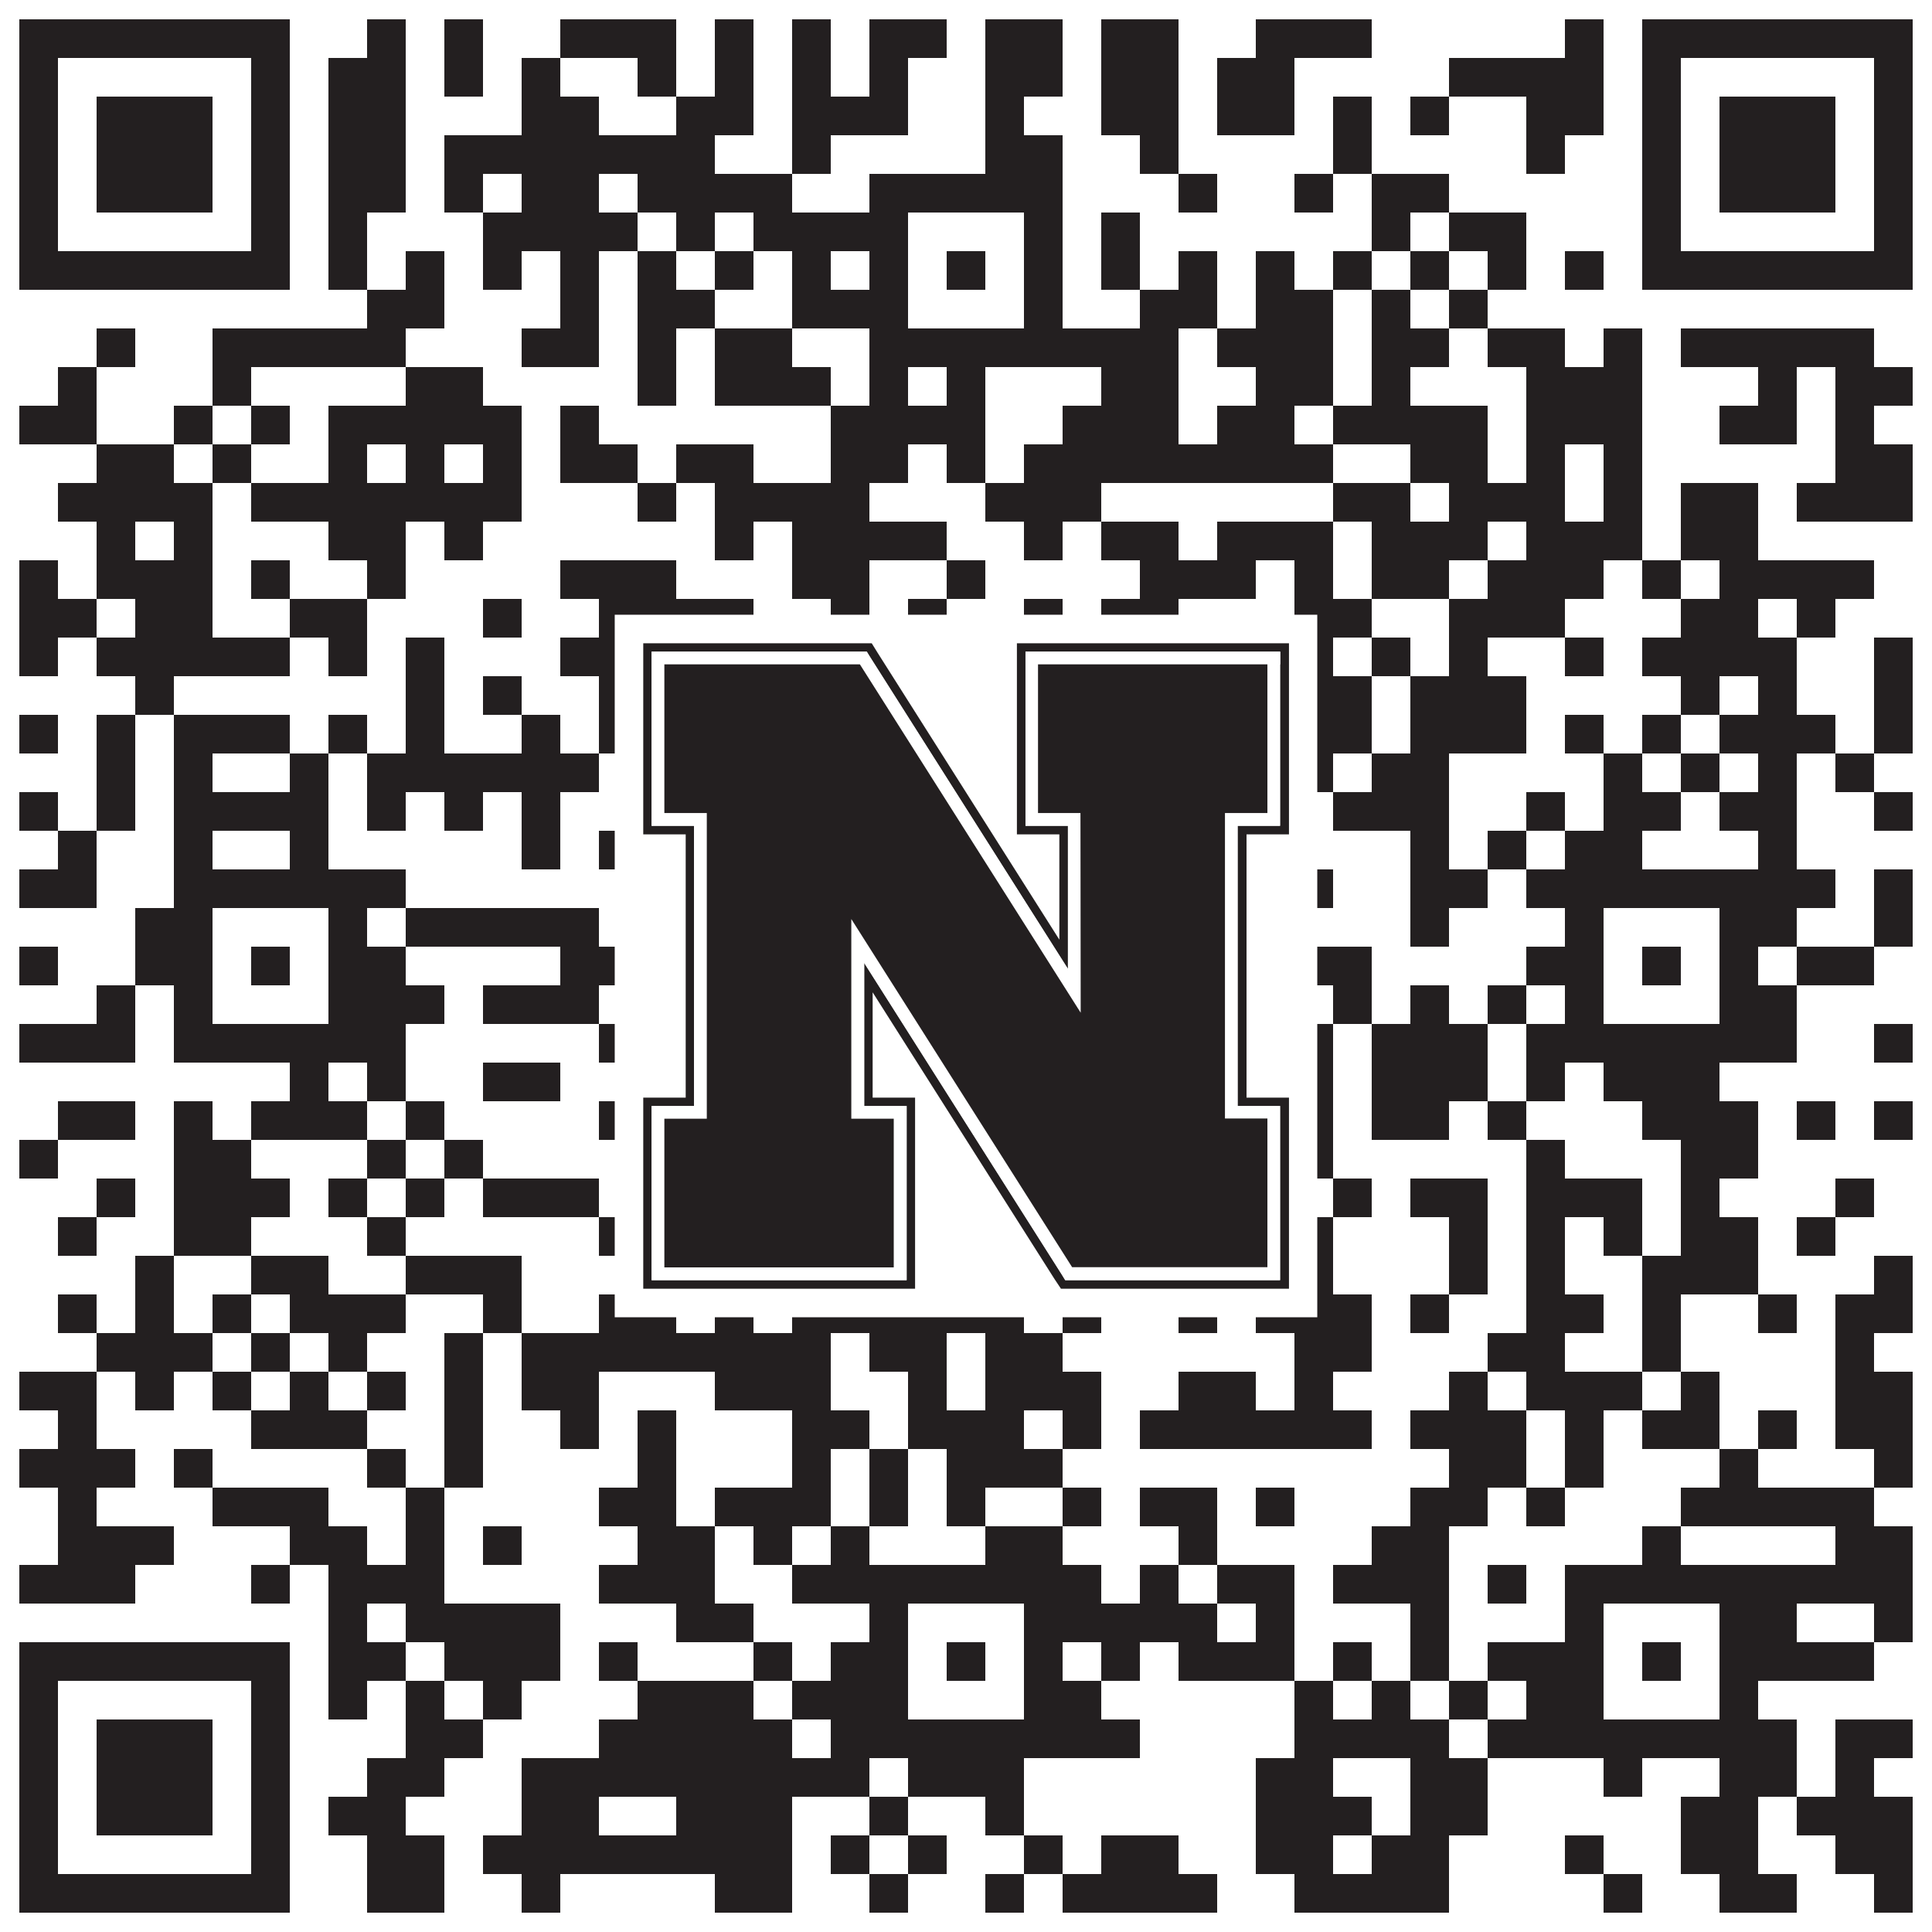 <?xml version="1.0"?>
<svg xmlns="http://www.w3.org/2000/svg" xmlns:xlink="http://www.w3.org/1999/xlink" version="1.1" width="1100px" height="1100px" viewBox="0 0 1100 1100"><rect x="0" y="0" width="1100" height="1100" fill="#ffffff" fill-opacity="1"/><path fill="#231f20" fill-opacity="1" d="M11,11L165,11L165,33L11,33ZM209,11L231,11L231,33L209,33ZM253,11L275,11L275,33L253,33ZM319,11L385,11L385,33L319,33ZM407,11L429,11L429,33L407,33ZM451,11L473,11L473,33L451,33ZM495,11L539,11L539,33L495,33ZM561,11L605,11L605,33L561,33ZM627,11L671,11L671,33L627,33ZM715,11L781,11L781,33L715,33ZM891,11L913,11L913,33L891,33ZM935,11L1089,11L1089,33L935,33ZM11,33L33,33L33,55L11,55ZM143,33L165,33L165,55L143,55ZM187,33L231,33L231,55L187,55ZM253,33L275,33L275,55L253,55ZM297,33L319,33L319,55L297,55ZM363,33L385,33L385,55L363,55ZM407,33L429,33L429,55L407,55ZM451,33L473,33L473,55L451,55ZM495,33L517,33L517,55L495,55ZM561,33L605,33L605,55L561,55ZM627,33L671,33L671,55L627,55ZM693,33L737,33L737,55L693,55ZM825,33L913,33L913,55L825,55ZM935,33L957,33L957,55L935,55ZM1067,33L1089,33L1089,55L1067,55ZM11,55L33,55L33,77L11,77ZM55,55L121,55L121,77L55,77ZM143,55L165,55L165,77L143,77ZM187,55L231,55L231,77L187,77ZM297,55L341,55L341,77L297,77ZM385,55L429,55L429,77L385,77ZM451,55L517,55L517,77L451,77ZM561,55L583,55L583,77L561,77ZM627,55L671,55L671,77L627,77ZM693,55L737,55L737,77L693,77ZM759,55L781,55L781,77L759,77ZM803,55L825,55L825,77L803,77ZM869,55L913,55L913,77L869,77ZM935,55L957,55L957,77L935,77ZM979,55L1045,55L1045,77L979,77ZM1067,55L1089,55L1089,77L1067,77ZM11,77L33,77L33,99L11,99ZM55,77L121,77L121,99L55,99ZM143,77L165,77L165,99L143,99ZM187,77L231,77L231,99L187,99ZM253,77L407,77L407,99L253,99ZM451,77L473,77L473,99L451,99ZM561,77L605,77L605,99L561,99ZM649,77L671,77L671,99L649,99ZM759,77L781,77L781,99L759,99ZM869,77L891,77L891,99L869,99ZM935,77L957,77L957,99L935,99ZM979,77L1045,77L1045,99L979,99ZM1067,77L1089,77L1089,99L1067,99ZM11,99L33,99L33,121L11,121ZM55,99L121,99L121,121L55,121ZM143,99L165,99L165,121L143,121ZM187,99L231,99L231,121L187,121ZM253,99L275,99L275,121L253,121ZM297,99L341,99L341,121L297,121ZM363,99L451,99L451,121L363,121ZM495,99L605,99L605,121L495,121ZM671,99L693,99L693,121L671,121ZM737,99L759,99L759,121L737,121ZM781,99L825,99L825,121L781,121ZM935,99L957,99L957,121L935,121ZM979,99L1045,99L1045,121L979,121ZM1067,99L1089,99L1089,121L1067,121ZM11,121L33,121L33,143L11,143ZM143,121L165,121L165,143L143,143ZM187,121L209,121L209,143L187,143ZM275,121L363,121L363,143L275,143ZM385,121L407,121L407,143L385,143ZM429,121L517,121L517,143L429,143ZM583,121L605,121L605,143L583,143ZM627,121L649,121L649,143L627,143ZM781,121L803,121L803,143L781,143ZM825,121L869,121L869,143L825,143ZM935,121L957,121L957,143L935,143ZM1067,121L1089,121L1089,143L1067,143ZM11,143L165,143L165,165L11,165ZM187,143L209,143L209,165L187,165ZM231,143L253,143L253,165L231,165ZM275,143L297,143L297,165L275,165ZM319,143L341,143L341,165L319,165ZM363,143L385,143L385,165L363,165ZM407,143L429,143L429,165L407,165ZM451,143L473,143L473,165L451,165ZM495,143L517,143L517,165L495,165ZM539,143L561,143L561,165L539,165ZM583,143L605,143L605,165L583,165ZM627,143L649,143L649,165L627,165ZM671,143L693,143L693,165L671,165ZM715,143L737,143L737,165L715,165ZM759,143L781,143L781,165L759,165ZM803,143L825,143L825,165L803,165ZM847,143L869,143L869,165L847,165ZM891,143L913,143L913,165L891,165ZM935,143L1089,143L1089,165L935,165ZM209,165L253,165L253,187L209,187ZM319,165L341,165L341,187L319,187ZM363,165L407,165L407,187L363,187ZM451,165L517,165L517,187L451,187ZM583,165L605,165L605,187L583,187ZM649,165L693,165L693,187L649,187ZM715,165L759,165L759,187L715,187ZM781,165L803,165L803,187L781,187ZM825,165L847,165L847,187L825,187ZM55,187L77,187L77,209L55,209ZM121,187L231,187L231,209L121,209ZM297,187L341,187L341,209L297,209ZM363,187L385,187L385,209L363,209ZM407,187L451,187L451,209L407,209ZM495,187L671,187L671,209L495,209ZM693,187L759,187L759,209L693,209ZM781,187L825,187L825,209L781,209ZM847,187L891,187L891,209L847,209ZM913,187L935,187L935,209L913,209ZM957,187L1067,187L1067,209L957,209ZM33,209L55,209L55,231L33,231ZM121,209L143,209L143,231L121,231ZM231,209L275,209L275,231L231,231ZM363,209L385,209L385,231L363,231ZM407,209L473,209L473,231L407,231ZM495,209L517,209L517,231L495,231ZM539,209L561,209L561,231L539,231ZM627,209L671,209L671,231L627,231ZM715,209L759,209L759,231L715,231ZM781,209L803,209L803,231L781,231ZM869,209L935,209L935,231L869,231ZM1001,209L1023,209L1023,231L1001,231ZM1045,209L1089,209L1089,231L1045,231ZM11,231L55,231L55,253L11,253ZM99,231L121,231L121,253L99,253ZM143,231L165,231L165,253L143,253ZM187,231L297,231L297,253L187,253ZM319,231L341,231L341,253L319,253ZM473,231L561,231L561,253L473,253ZM605,231L671,231L671,253L605,253ZM693,231L737,231L737,253L693,253ZM759,231L847,231L847,253L759,253ZM869,231L935,231L935,253L869,253ZM979,231L1023,231L1023,253L979,253ZM1045,231L1067,231L1067,253L1045,253ZM55,253L99,253L99,275L55,275ZM121,253L143,253L143,275L121,275ZM187,253L209,253L209,275L187,275ZM231,253L253,253L253,275L231,275ZM275,253L297,253L297,275L275,275ZM319,253L363,253L363,275L319,275ZM385,253L429,253L429,275L385,275ZM473,253L517,253L517,275L473,275ZM539,253L561,253L561,275L539,275ZM583,253L759,253L759,275L583,275ZM803,253L847,253L847,275L803,275ZM869,253L891,253L891,275L869,275ZM913,253L935,253L935,275L913,275ZM1045,253L1089,253L1089,275L1045,275ZM33,275L121,275L121,297L33,297ZM143,275L297,275L297,297L143,297ZM363,275L385,275L385,297L363,297ZM407,275L495,275L495,297L407,297ZM561,275L627,275L627,297L561,297ZM759,275L803,275L803,297L759,297ZM825,275L891,275L891,297L825,297ZM913,275L935,275L935,297L913,297ZM957,275L1001,275L1001,297L957,297ZM1023,275L1089,275L1089,297L1023,297ZM55,297L77,297L77,319L55,319ZM99,297L121,297L121,319L99,319ZM187,297L231,297L231,319L187,319ZM253,297L275,297L275,319L253,319ZM407,297L429,297L429,319L407,319ZM451,297L539,297L539,319L451,319ZM583,297L605,297L605,319L583,319ZM627,297L671,297L671,319L627,319ZM693,297L759,297L759,319L693,319ZM781,297L847,297L847,319L781,319ZM869,297L935,297L935,319L869,319ZM957,297L1001,297L1001,319L957,319ZM11,319L33,319L33,341L11,341ZM55,319L121,319L121,341L55,341ZM143,319L165,319L165,341L143,341ZM209,319L231,319L231,341L209,341ZM319,319L385,319L385,341L319,341ZM451,319L495,319L495,341L451,341ZM539,319L561,319L561,341L539,341ZM649,319L715,319L715,341L649,341ZM737,319L759,319L759,341L737,341ZM781,319L825,319L825,341L781,341ZM847,319L913,319L913,341L847,341ZM935,319L957,319L957,341L935,341ZM979,319L1067,319L1067,341L979,341ZM11,341L55,341L55,363L11,363ZM77,341L121,341L121,363L77,363ZM165,341L209,341L209,363L165,363ZM275,341L297,341L297,363L275,363ZM341,341L429,341L429,363L341,363ZM473,341L495,341L495,363L473,363ZM517,341L539,341L539,363L517,363ZM583,341L605,341L605,363L583,363ZM627,341L671,341L671,363L627,363ZM737,341L781,341L781,363L737,363ZM825,341L891,341L891,363L825,363ZM957,341L1001,341L1001,363L957,363ZM1023,341L1045,341L1045,363L1023,363ZM11,363L33,363L33,385L11,385ZM55,363L165,363L165,385L55,385ZM187,363L209,363L209,385L187,385ZM231,363L253,363L253,385L231,385ZM319,363L385,363L385,385L319,385ZM451,363L473,363L473,385L451,385ZM539,363L561,363L561,385L539,385ZM583,363L605,363L605,385L583,385ZM627,363L649,363L649,385L627,385ZM671,363L715,363L715,385L671,385ZM737,363L759,363L759,385L737,385ZM781,363L803,363L803,385L781,385ZM825,363L847,363L847,385L825,385ZM891,363L913,363L913,385L891,385ZM935,363L1023,363L1023,385L935,385ZM1067,363L1089,363L1089,385L1067,385ZM77,385L99,385L99,407L77,407ZM231,385L253,385L253,407L231,407ZM275,385L297,385L297,407L275,407ZM341,385L363,385L363,407L341,407ZM473,385L495,385L495,407L473,407ZM517,385L649,385L649,407L517,407ZM693,385L715,385L715,407L693,407ZM737,385L781,385L781,407L737,407ZM803,385L869,385L869,407L803,407ZM957,385L979,385L979,407L957,407ZM1001,385L1023,385L1023,407L1001,407ZM1067,385L1089,385L1089,407L1067,407ZM11,407L33,407L33,429L11,429ZM55,407L77,407L77,429L55,429ZM99,407L165,407L165,429L99,429ZM187,407L209,407L209,429L187,429ZM231,407L253,407L253,429L231,429ZM297,407L319,407L319,429L297,429ZM341,407L407,407L407,429L341,429ZM451,407L495,407L495,429L451,429ZM517,407L561,407L561,429L517,429ZM649,407L781,407L781,429L649,429ZM803,407L869,407L869,429L803,429ZM891,407L913,407L913,429L891,429ZM935,407L957,407L957,429L935,429ZM979,407L1045,407L1045,429L979,429ZM1067,407L1089,407L1089,429L1067,429ZM55,429L77,429L77,451L55,451ZM99,429L121,429L121,451L99,451ZM165,429L187,429L187,451L165,451ZM209,429L341,429L341,451L209,451ZM385,429L407,429L407,451L385,451ZM451,429L495,429L495,451L451,451ZM539,429L561,429L561,451L539,451ZM583,429L605,429L605,451L583,451ZM693,429L759,429L759,451L693,451ZM781,429L825,429L825,451L781,451ZM913,429L935,429L935,451L913,451ZM957,429L979,429L979,451L957,451ZM1001,429L1023,429L1023,451L1001,451ZM1045,429L1067,429L1067,451L1045,451ZM11,451L33,451L33,473L11,473ZM55,451L77,451L77,473L55,473ZM99,451L187,451L187,473L99,473ZM209,451L231,451L231,473L209,473ZM253,451L275,451L275,473L253,473ZM297,451L319,451L319,473L297,473ZM385,451L429,451L429,473L385,473ZM451,451L473,451L473,473L451,473ZM495,451L517,451L517,473L495,473ZM605,451L627,451L627,473L605,473ZM693,451L737,451L737,473L693,473ZM759,451L825,451L825,473L759,473ZM869,451L891,451L891,473L869,473ZM913,451L957,451L957,473L913,473ZM979,451L1023,451L1023,473L979,473ZM1067,451L1089,451L1089,473L1067,473ZM33,473L55,473L55,495L33,495ZM99,473L121,473L121,495L99,495ZM165,473L187,473L187,495L165,495ZM297,473L319,473L319,495L297,495ZM341,473L363,473L363,495L341,495ZM385,473L407,473L407,495L385,495ZM495,473L583,473L583,495L495,495ZM649,473L737,473L737,495L649,495ZM803,473L825,473L825,495L803,495ZM847,473L869,473L869,495L847,495ZM891,473L935,473L935,495L891,495ZM1001,473L1023,473L1023,495L1001,495ZM11,495L55,495L55,517L11,517ZM99,495L231,495L231,517L99,517ZM363,495L385,495L385,517L363,517ZM407,495L627,495L627,517L407,517ZM693,495L715,495L715,517L693,517ZM737,495L759,495L759,517L737,517ZM803,495L847,495L847,517L803,517ZM869,495L1045,495L1045,517L869,517ZM1067,495L1089,495L1089,517L1067,517ZM77,517L121,517L121,539L77,539ZM187,517L209,517L209,539L187,539ZM231,517L341,517L341,539L231,539ZM385,517L429,517L429,539L385,539ZM473,517L517,517L517,539L473,539ZM583,517L605,517L605,539L583,539ZM627,517L649,517L649,539L627,539ZM693,517L715,517L715,539L693,539ZM803,517L825,517L825,539L803,539ZM891,517L913,517L913,539L891,539ZM979,517L1023,517L1023,539L979,539ZM1067,517L1089,517L1089,539L1067,539ZM11,539L33,539L33,561L11,561ZM77,539L121,539L121,561L77,561ZM143,539L165,539L165,561L143,561ZM187,539L231,539L231,561L187,561ZM319,539L451,539L451,561L319,561ZM495,539L517,539L517,561L495,561ZM539,539L561,539L561,561L539,561ZM583,539L605,539L605,561L583,561ZM671,539L781,539L781,561L671,561ZM869,539L913,539L913,561L869,561ZM935,539L957,539L957,561L935,561ZM979,539L1001,539L1001,561L979,561ZM1023,539L1067,539L1067,561L1023,561ZM55,561L77,561L77,583L55,583ZM99,561L121,561L121,583L99,583ZM187,561L253,561L253,583L187,583ZM275,561L341,561L341,583L275,583ZM363,561L385,561L385,583L363,583ZM407,561L473,561L473,583L407,583ZM495,561L517,561L517,583L495,583ZM583,561L649,561L649,583L583,583ZM693,561L715,561L715,583L693,583ZM759,561L781,561L781,583L759,583ZM803,561L825,561L825,583L803,583ZM847,561L869,561L869,583L847,583ZM891,561L913,561L913,583L891,583ZM979,561L1023,561L1023,583L979,583ZM11,583L77,583L77,605L11,605ZM99,583L231,583L231,605L99,605ZM341,583L363,583L363,605L341,605ZM473,583L627,583L627,605L473,605ZM649,583L759,583L759,605L649,605ZM781,583L847,583L847,605L781,605ZM869,583L1023,583L1023,605L869,605ZM1067,583L1089,583L1089,605L1067,605ZM165,605L187,605L187,627L165,627ZM209,605L231,605L231,627L209,627ZM275,605L319,605L319,627L275,627ZM385,605L429,605L429,627L385,627ZM451,605L473,605L473,627L451,627ZM539,605L561,605L561,627L539,627ZM671,605L693,605L693,627L671,627ZM715,605L759,605L759,627L715,627ZM781,605L847,605L847,627L781,627ZM869,605L891,605L891,627L869,627ZM913,605L979,605L979,627L913,627ZM33,627L77,627L77,649L33,649ZM99,627L121,627L121,649L99,649ZM143,627L209,627L209,649L143,649ZM231,627L253,627L253,649L231,649ZM341,627L363,627L363,649L341,649ZM407,627L451,627L451,649L407,649ZM517,627L539,627L539,649L517,649ZM561,627L583,627L583,649L561,649ZM627,627L759,627L759,649L627,649ZM781,627L825,627L825,649L781,649ZM847,627L869,627L869,649L847,649ZM935,627L1001,627L1001,649L935,649ZM1023,627L1045,627L1045,649L1023,649ZM1067,627L1089,627L1089,649L1067,649ZM11,649L33,649L33,671L11,671ZM99,649L143,649L143,671L99,671ZM209,649L231,649L231,671L209,671ZM253,649L275,649L275,671L253,671ZM363,649L385,649L385,671L363,671ZM429,649L495,649L495,671L429,671ZM539,649L561,649L561,671L539,671ZM627,649L649,649L649,671L627,671ZM671,649L715,649L715,671L671,671ZM737,649L759,649L759,671L737,671ZM869,649L891,649L891,671L869,671ZM957,649L1001,649L1001,671L957,671ZM55,671L77,671L77,693L55,693ZM99,671L165,671L165,693L99,693ZM187,671L209,671L209,693L187,693ZM231,671L253,671L253,693L231,693ZM275,671L341,671L341,693L275,693ZM385,671L473,671L473,693L385,693ZM517,671L539,671L539,693L517,693ZM561,671L583,671L583,693L561,693ZM605,671L649,671L649,693L605,693ZM671,671L693,671L693,693L671,693ZM715,671L737,671L737,693L715,693ZM759,671L781,671L781,693L759,693ZM803,671L847,671L847,693L803,693ZM869,671L935,671L935,693L869,693ZM957,671L979,671L979,693L957,693ZM1045,671L1067,671L1067,693L1045,693ZM33,693L55,693L55,715L33,715ZM99,693L143,693L143,715L99,715ZM209,693L231,693L231,715L209,715ZM341,693L407,693L407,715L341,715ZM429,693L495,693L495,715L429,715ZM517,693L627,693L627,715L517,715ZM671,693L693,693L693,715L671,715ZM737,693L759,693L759,715L737,715ZM825,693L847,693L847,715L825,715ZM869,693L891,693L891,715L869,715ZM913,693L935,693L935,715L913,715ZM957,693L1001,693L1001,715L957,715ZM1023,693L1045,693L1045,715L1023,715ZM77,715L99,715L99,737L77,737ZM143,715L187,715L187,737L143,737ZM231,715L297,715L297,737L231,737ZM385,715L407,715L407,737L385,737ZM429,715L473,715L473,737L429,737ZM495,715L517,715L517,737L495,737ZM539,715L561,715L561,737L539,737ZM583,715L671,715L671,737L583,737ZM737,715L759,715L759,737L737,737ZM825,715L847,715L847,737L825,737ZM869,715L891,715L891,737L869,737ZM935,715L1001,715L1001,737L935,737ZM1067,715L1089,715L1089,737L1067,737ZM33,737L55,737L55,759L33,759ZM77,737L99,737L99,759L77,759ZM121,737L143,737L143,759L121,759ZM165,737L231,737L231,759L165,759ZM275,737L297,737L297,759L275,759ZM341,737L385,737L385,759L341,759ZM407,737L429,737L429,759L407,759ZM451,737L583,737L583,759L451,759ZM605,737L627,737L627,759L605,759ZM671,737L693,737L693,759L671,759ZM715,737L781,737L781,759L715,759ZM803,737L825,737L825,759L803,759ZM869,737L913,737L913,759L869,759ZM935,737L957,737L957,759L935,759ZM1001,737L1023,737L1023,759L1001,759ZM1045,737L1089,737L1089,759L1045,759ZM55,759L121,759L121,781L55,781ZM143,759L165,759L165,781L143,781ZM187,759L209,759L209,781L187,781ZM253,759L275,759L275,781L253,781ZM297,759L473,759L473,781L297,781ZM495,759L539,759L539,781L495,781ZM561,759L605,759L605,781L561,781ZM737,759L781,759L781,781L737,781ZM847,759L891,759L891,781L847,781ZM935,759L957,759L957,781L935,781ZM1045,759L1067,759L1067,781L1045,781ZM11,781L55,781L55,803L11,803ZM77,781L99,781L99,803L77,803ZM121,781L143,781L143,803L121,803ZM165,781L187,781L187,803L165,803ZM209,781L231,781L231,803L209,803ZM253,781L275,781L275,803L253,803ZM297,781L341,781L341,803L297,803ZM407,781L473,781L473,803L407,803ZM517,781L539,781L539,803L517,803ZM561,781L627,781L627,803L561,803ZM671,781L715,781L715,803L671,803ZM737,781L759,781L759,803L737,803ZM825,781L847,781L847,803L825,803ZM869,781L935,781L935,803L869,803ZM957,781L979,781L979,803L957,803ZM1045,781L1089,781L1089,803L1045,803ZM33,803L55,803L55,825L33,825ZM143,803L209,803L209,825L143,825ZM253,803L275,803L275,825L253,825ZM319,803L341,803L341,825L319,825ZM363,803L385,803L385,825L363,825ZM451,803L495,803L495,825L451,825ZM517,803L583,803L583,825L517,825ZM605,803L627,803L627,825L605,825ZM649,803L781,803L781,825L649,825ZM803,803L869,803L869,825L803,825ZM891,803L913,803L913,825L891,825ZM935,803L979,803L979,825L935,825ZM1001,803L1023,803L1023,825L1001,825ZM1045,803L1089,803L1089,825L1045,825ZM11,825L77,825L77,847L11,847ZM99,825L121,825L121,847L99,847ZM209,825L231,825L231,847L209,847ZM253,825L275,825L275,847L253,847ZM363,825L385,825L385,847L363,847ZM451,825L473,825L473,847L451,847ZM495,825L517,825L517,847L495,847ZM539,825L605,825L605,847L539,847ZM825,825L869,825L869,847L825,847ZM891,825L913,825L913,847L891,847ZM979,825L1001,825L1001,847L979,847ZM1067,825L1089,825L1089,847L1067,847ZM33,847L55,847L55,869L33,869ZM121,847L187,847L187,869L121,869ZM231,847L253,847L253,869L231,869ZM341,847L385,847L385,869L341,869ZM407,847L473,847L473,869L407,869ZM495,847L517,847L517,869L495,869ZM539,847L561,847L561,869L539,869ZM605,847L627,847L627,869L605,869ZM649,847L693,847L693,869L649,869ZM715,847L737,847L737,869L715,869ZM803,847L847,847L847,869L803,869ZM869,847L891,847L891,869L869,869ZM957,847L1067,847L1067,869L957,869ZM33,869L99,869L99,891L33,891ZM165,869L209,869L209,891L165,891ZM231,869L253,869L253,891L231,891ZM275,869L297,869L297,891L275,891ZM363,869L407,869L407,891L363,891ZM429,869L451,869L451,891L429,891ZM473,869L495,869L495,891L473,891ZM561,869L605,869L605,891L561,891ZM671,869L693,869L693,891L671,891ZM781,869L825,869L825,891L781,891ZM935,869L957,869L957,891L935,891ZM1045,869L1089,869L1089,891L1045,891ZM11,891L77,891L77,913L11,913ZM143,891L165,891L165,913L143,913ZM187,891L253,891L253,913L187,913ZM341,891L407,891L407,913L341,913ZM451,891L627,891L627,913L451,913ZM649,891L671,891L671,913L649,913ZM693,891L737,891L737,913L693,913ZM759,891L825,891L825,913L759,913ZM847,891L869,891L869,913L847,913ZM891,891L1089,891L1089,913L891,913ZM187,913L209,913L209,935L187,935ZM231,913L319,913L319,935L231,935ZM385,913L429,913L429,935L385,935ZM495,913L517,913L517,935L495,935ZM583,913L693,913L693,935L583,935ZM715,913L737,913L737,935L715,935ZM803,913L825,913L825,935L803,935ZM891,913L913,913L913,935L891,935ZM979,913L1023,913L1023,935L979,935ZM1067,913L1089,913L1089,935L1067,935ZM11,935L165,935L165,957L11,957ZM187,935L231,935L231,957L187,957ZM253,935L319,935L319,957L253,957ZM341,935L363,935L363,957L341,957ZM429,935L451,935L451,957L429,957ZM473,935L517,935L517,957L473,957ZM539,935L561,935L561,957L539,957ZM583,935L605,935L605,957L583,957ZM627,935L649,935L649,957L627,957ZM671,935L737,935L737,957L671,957ZM759,935L781,935L781,957L759,957ZM803,935L825,935L825,957L803,957ZM847,935L913,935L913,957L847,957ZM935,935L957,935L957,957L935,957ZM979,935L1067,935L1067,957L979,957ZM11,957L33,957L33,979L11,979ZM143,957L165,957L165,979L143,979ZM187,957L209,957L209,979L187,979ZM231,957L253,957L253,979L231,979ZM275,957L297,957L297,979L275,979ZM363,957L429,957L429,979L363,979ZM451,957L517,957L517,979L451,979ZM583,957L627,957L627,979L583,979ZM737,957L759,957L759,979L737,979ZM781,957L803,957L803,979L781,979ZM825,957L847,957L847,979L825,979ZM869,957L913,957L913,979L869,979ZM979,957L1001,957L1001,979L979,979ZM11,979L33,979L33,1001L11,1001ZM55,979L121,979L121,1001L55,1001ZM143,979L165,979L165,1001L143,1001ZM231,979L275,979L275,1001L231,1001ZM341,979L451,979L451,1001L341,1001ZM473,979L649,979L649,1001L473,1001ZM737,979L825,979L825,1001L737,1001ZM847,979L1023,979L1023,1001L847,1001ZM1045,979L1089,979L1089,1001L1045,1001ZM11,1001L33,1001L33,1023L11,1023ZM55,1001L121,1001L121,1023L55,1023ZM143,1001L165,1001L165,1023L143,1023ZM209,1001L253,1001L253,1023L209,1023ZM297,1001L495,1001L495,1023L297,1023ZM517,1001L583,1001L583,1023L517,1023ZM715,1001L759,1001L759,1023L715,1023ZM803,1001L847,1001L847,1023L803,1023ZM913,1001L935,1001L935,1023L913,1023ZM979,1001L1023,1001L1023,1023L979,1023ZM1045,1001L1067,1001L1067,1023L1045,1023ZM11,1023L33,1023L33,1045L11,1045ZM55,1023L121,1023L121,1045L55,1045ZM143,1023L165,1023L165,1045L143,1045ZM187,1023L231,1023L231,1045L187,1045ZM297,1023L341,1023L341,1045L297,1045ZM385,1023L451,1023L451,1045L385,1045ZM495,1023L517,1023L517,1045L495,1045ZM561,1023L583,1023L583,1045L561,1045ZM715,1023L781,1023L781,1045L715,1045ZM803,1023L847,1023L847,1045L803,1045ZM957,1023L1001,1023L1001,1045L957,1045ZM1023,1023L1089,1023L1089,1045L1023,1045ZM11,1045L33,1045L33,1067L11,1067ZM143,1045L165,1045L165,1067L143,1067ZM209,1045L253,1045L253,1067L209,1067ZM275,1045L451,1045L451,1067L275,1067ZM473,1045L495,1045L495,1067L473,1067ZM517,1045L539,1045L539,1067L517,1067ZM583,1045L605,1045L605,1067L583,1067ZM627,1045L671,1045L671,1067L627,1067ZM715,1045L759,1045L759,1067L715,1067ZM781,1045L825,1045L825,1067L781,1067ZM891,1045L913,1045L913,1067L891,1067ZM957,1045L1001,1045L1001,1067L957,1067ZM1045,1045L1089,1045L1089,1067L1045,1067ZM11,1067L165,1067L165,1089L11,1089ZM209,1067L253,1067L253,1089L209,1089ZM297,1067L319,1067L319,1089L297,1089ZM407,1067L451,1067L451,1089L407,1089ZM495,1067L517,1067L517,1089L495,1089ZM561,1067L583,1067L583,1089L561,1089ZM605,1067L693,1067L693,1089L605,1089ZM737,1067L825,1067L825,1089L737,1089ZM913,1067L935,1067L935,1089L913,1089ZM979,1067L1023,1067L1023,1089L979,1089ZM1067,1067L1089,1067L1089,1089L1067,1089Z"/>
<svg x="350" y="350" width="400" height="400" version="1.1" xmlns="http://www.w3.org/2000/svg" xmlns:xlink="http://www.w3.org/1999/xlink"
	 viewBox="0 0 302.9 302.9" style="enable-background:new 0 0 302.9 302.9;" xml:space="preserve">
<style type="text/css">
	.st0{fill:#FFFFFF;}
	.st1{fill:#231F20;}
</style>
<g>
	<rect class="st0" width="302.9" height="302.9"/>
</g>
<g>
	<g>
		<path class="st1" d="M281.4,12.3h-108v82.4h18.3v45.4L113.4,16.5l-2.6-4.2H12.3v82.4h18.3v113.5H12.3v82.4h117.2v-82.4h-18.3
			v-45.4l78.4,123.6l2.8,4.2h98.3v-82.4h-18.3V94.7h18.3V12.3H281.4L281.4,12.3z M286.9,21.4V91h-18.3v120.8h18.3v75.1h-92.6
			l-1.6-2.6l-85.1-134.2v61.7h18.3v75.1H15.9v-75.1h18.3V91H15.9V15.9h92.7l1.7,2.6l85.1,134.2V91h-18.3V15.9h109.9V21.4L286.9,21.4
			z"/>
		<path class="st0" d="M281.4,15.9H177.1V91h18.3v61.7L110.2,18.5l-1.5-2.6H15.9V91h18.3v120.8H15.9v75.1h109.9v-75.1h-18.3v-61.7
			l85.1,134.2l1.6,2.6h92.6v-75.1h-18.3V91h18.3V15.9H281.4z M120.3,217.4L120.3,217.4v64.1H21.4v-64.1h18.3V85.5H21.4V21.4h84.2
			l95.2,150.1V85.5h-18.3V21.4h98.9v64.1h-18.3v131.8h18.3v64.1h-84.2L102,131.3v86.1C102,217.4,120.3,217.4,120.3,217.4z"/>
	</g>
	<path class="st1" d="M200.9,171.6L200.9,171.6L105.7,21.4H21.4v64.1h18.3v131.8H21.4v64.1h98.9v-64.1H102v-86.1l95.2,150.1h84.2
		v-64.1h-18.3V85.5h18.3V21.4h-98.9v64.1h18.3L200.9,171.6L200.9,171.6z"/>
</g>
</svg>
</svg>
